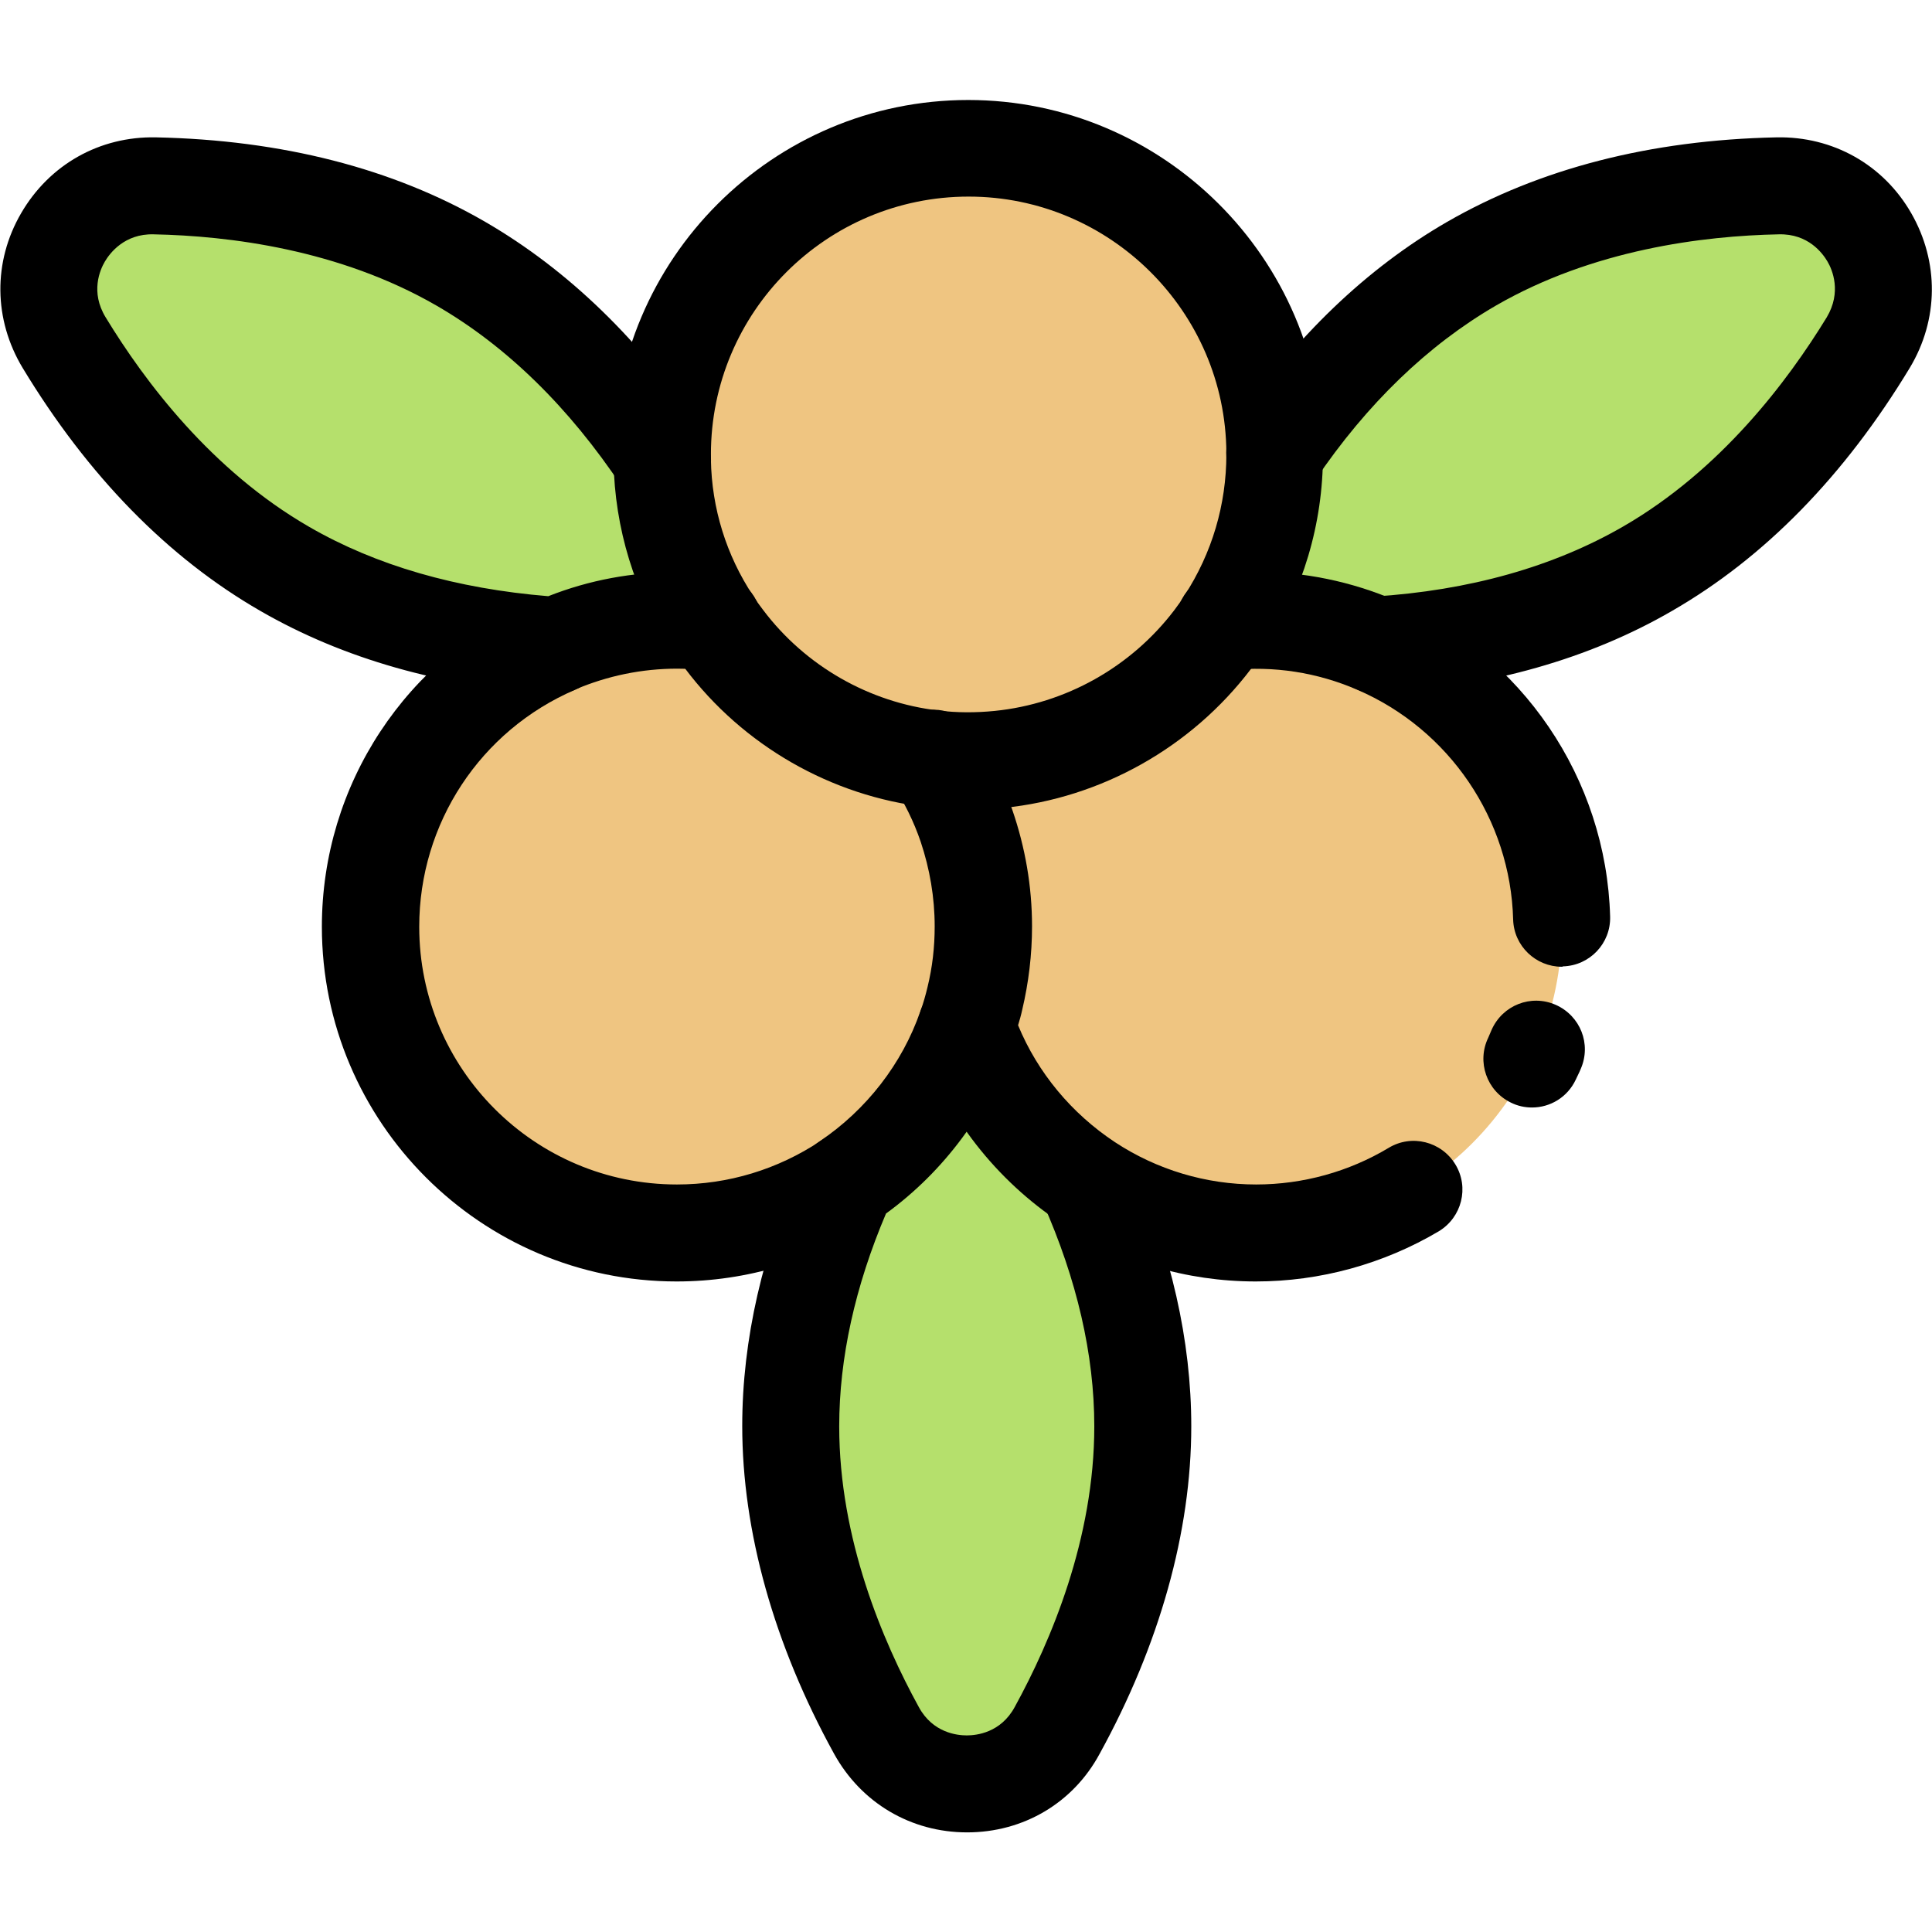 <svg xmlns="http://www.w3.org/2000/svg" xml:space="preserve" id="Layer_1" x="0" y="0" version="1.1" viewBox="0 0 512 512"><style>.st0{fill:#b5e06c}.st1{fill:#efc581}</style><path d="M337.8 120.5v-.5c12.2-17.8 29.3-36.9 52.1-50.2C417 54.1 447.3 49.7 471 49.2c21.6-.5 35.2 23.1 24 41.6-12.3 20.3-31.3 44.3-58.4 59.9-23.7 13.7-49.8 18.8-71.8 20.3-9.8-4.2-20.7-6.6-32.1-6.6-2.7 0-5.5.1-8.1.4 8.4-12.7 13.2-28 13.2-44.3z" class="st0"/><path d="M337.8 120v.4c0 16.4-4.9 31.6-13.2 44.4-1 1.6-2.1 3.2-3.3 4.7-13.3 17.5-33.5 29.5-56.6 31.7-2.7.3-5.4.4-8.1.4-3.2 0-6.3-.2-9.4-.6-22.6-2.6-42.4-14.5-55.4-31.8-1.1-1.4-2.1-2.9-3.1-4.4-8.1-12.4-13-27.1-13.3-43v-1.5c0-44.8 36.3-81.2 81.2-81.2 44.7.2 81 36.3 81.2 80.9z" class="st1"/><path d="M288.3 313.5c8.2 18.4 14.7 40.6 14.7 64.4 0 31.3-11.2 59.8-22.7 80.6-10.4 19-37.6 19-48 0-11.5-20.8-22.7-49.2-22.7-80.6 0-24.1 6.6-46.4 14.9-64.9 14.5-9.8 25.8-24.1 31.6-40.9 5.9 17.1 17.3 31.6 32.2 41.4z" class="st0"/><path d="M191.8 169.3c13 17.3 32.8 29.2 55.4 31.8 3.6 5.5 6.6 11.6 8.8 17.9 2.9 8.3 4.5 17.3 4.5 26.6 0 6.6-.8 12.9-2.3 19-.6 2.6-1.3 5.1-2.2 7.6-5.8 16.8-17 31.2-31.6 40.9-12.9 8.6-28.4 13.7-45.1 13.7-44.8 0-81.2-36.3-81.2-81.2 0-33.4 20.2-62.2 49.1-74.6 9.8-4.2 20.7-6.6 32.1-6.6 3.2 0 6.3.2 9.4.6 1 1.4 2.1 2.9 3.1 4.3z" class="st1"/><path d="M364.8 171c28.9 12.4 49.1 41.2 49.1 74.6 0 44.8-36.3 81.2-81.2 81.2-16.4 0-31.7-4.9-44.5-13.3-14.9-9.7-26.3-24.2-32.2-41.3.9-2.5 1.6-5 2.2-7.6 1.5-6.1 2.3-12.5 2.3-19 0-9.3-1.6-18.2-4.5-26.6-2.2-6.4-5.2-12.4-8.8-17.9 3.1.4 6.2.6 9.4.6 2.7 0 5.5-.1 8.1-.4 23.1-2.3 43.3-14.2 56.6-31.7 1.1-1.5 2.2-3.1 3.3-4.7 2.7-.3 5.4-.4 8.1-.4 11.4-.1 22.3 2.2 32.1 6.5z" class="st1"/><path d="M175.5 121.9c.3 15.9 5.1 30.6 13.3 43-3.1-.4-6.3-.6-9.4-.6-11.4 0-22.2 2.3-32.1 6.6-22.1-1.4-48.2-6.6-71.9-20.3C48.3 134.9 29.3 111 17 90.7c-11.2-18.5 2.4-42 24-41.6 23.8.5 54 5 81.1 20.6 23.7 13.8 41.1 33.8 53.4 52.2z" class="st0"/><path d="M179.3 339.6c-51.8 0-94-42.2-94-94 0-37.6 22.3-71.5 56.9-86.4 6.5-2.8 14.1.2 16.9 6.7s-.2 14.1-6.7 16.9c-25.1 10.8-41.3 35.4-41.3 62.8 0 37.7 30.6 68.3 68.3 68.3 13.6 0 26.7-4 38-11.5 5.9-4 13.9-2.4 17.9 3.5s2.4 13.9-3.5 17.9c-15.7 10.3-33.8 15.8-52.5 15.8z"/><path d="M256.3 485.6c-14.9 0-28.1-7.8-35.3-20.9-15.9-28.9-24.3-58.9-24.3-86.8 0-22.8 5.4-46.4 16-70.1 1-2.2 2.6-4.1 4.6-5.4 12.3-8.3 21.8-20.5 26.6-34.4 2.3-6.7 9.7-10.3 16.4-7.9 6.7 2.3 10.3 9.7 7.9 16.4-6.2 18-18 33.9-33.4 45.1-8.2 19.3-12.4 38.3-12.4 56.4 0 29.8 11.5 56.9 21.1 74.4 3.7 6.8 10.1 7.5 12.7 7.5s9-.7 12.7-7.5c9.6-17.5 21.1-44.6 21.1-74.4 0-19-4.6-38.9-13.6-59.2-2.9-6.5 0-14.1 6.5-17 6.5-2.9 14.1 0 17 6.5 10.5 23.6 15.8 47 15.8 69.7 0 27.9-8.4 57.9-24.3 86.8-7 13-20.2 20.8-35.1 20.8zm108.5-301.8c-6.7 0-12.4-5.2-12.8-12-.5-7.1 4.9-13.2 12-13.7 25.4-1.6 47.7-7.9 66.2-18.6 25.8-14.9 43.5-38.4 53.9-55.4 4-6.7 1.5-12.6.2-14.8-1.3-2.2-5.1-7.4-12.9-7.2-20 .4-49.2 4-75 18.9-17.9 10.4-34.1 25.9-47.9 46.3-4 5.9-12 7.4-17.9 3.4-5.9-4-7.4-12-3.4-17.9 16.1-23.6 35-41.7 56.3-54 24.5-14.1 53.8-21.7 87.3-22.4 14.9-.3 28.3 7.2 35.7 20.1s7.3 28.2-.4 41c-17.3 28.6-38.5 50.3-63 64.4-21.9 12.7-48 20.1-77.4 22-.3-.1-.6-.1-.9-.1zm-217.5.1h-.8C117 182 91 174.6 69 161.9c-24.5-14.1-45.7-35.8-63-64.4-7.7-12.8-7.9-28.1-.4-41s20.8-20.4 35.7-20.1c33.4.7 62.8 8.2 87.3 22.4 21.9 12.7 41.4 31.5 57.7 56.1 3.9 5.9 2.3 13.9-3.6 17.8-5.9 3.9-13.9 2.3-17.8-3.6-14.1-21.2-30.7-37.4-49.2-48.1-25.8-14.9-55-18.5-75-18.9-7.7-.2-11.6 5-12.9 7.2-1.3 2.2-3.9 8.1.2 14.8 10.4 17.1 28.1 40.6 53.9 55.5C99.7 149.9 121 156 145.3 158c10.9-4.3 22.3-6.4 34.2-6.4 3.7 0 7.4.2 11 .6 7.1.8 12.1 7.3 11.2 14.3-.8 7.1-7.3 12.1-14.3 11.2-2.5-.3-5.2-.5-7.9-.5-9.4 0-18.5 1.9-27 5.5-1.7.8-3.5 1.2-5.2 1.2z"/><path d="M332.8 339.6c-18.4 0-36.2-5.3-51.5-15.4-17.3-11.4-30.6-28.4-37.3-47.9-1-2.7-.9-5.7 0-8.5.7-2 1.3-4.1 1.8-6.2 1.3-5.3 1.9-10.6 1.9-16.1 0-7.7-1.3-15.2-3.7-22.4-1.8-5.3-4.3-10.4-7.4-15.1-3.9-5.9-2.3-13.9 3.7-17.8 5.9-3.9 13.9-2.3 17.8 3.7 4.3 6.5 7.7 13.5 10.2 20.8 3.4 9.9 5.2 20.2 5.2 30.8 0 7.5-.9 14.9-2.6 22.1-.3 1.4-.7 2.8-1.1 4.1 5.2 12.6 14.2 23.4 25.7 31 11.1 7.3 24.1 11.2 37.4 11.2 12.4 0 24.6-3.4 35.1-9.7 6.1-3.7 14-1.7 17.7 4.4 3.7 6.1 1.7 14-4.4 17.7-14.7 8.7-31.5 13.3-48.5 13.3zm73.2-46.1c-1.9 0-3.8-.4-5.6-1.3-6.4-3.1-9.1-10.8-6-17.2l.9-2.1c2.9-6.5 10.4-9.5 17-6.6 6.5 2.9 9.5 10.4 6.6 17-.4 1-.9 1.9-1.3 2.8-2.2 4.7-6.8 7.4-11.6 7.4zm7.9-37.3c-6.9 0-12.7-5.5-12.9-12.5-.7-26.5-16.9-50.4-41.3-60.9-10.6-4.6-22.1-6.4-33.8-5.2-7.1.7-13.4-4.4-14.1-11.5-.7-7.1 4.4-13.4 11.5-14.1 3.1-.3 6.3-.5 9.4-.5 12.9 0 25.4 2.6 37.1 7.6 33.6 14.4 55.9 47.3 56.9 83.8.2 7.1-5.4 13-12.5 13.2-.1.1-.2.1-.3.1z"/><path d="M256.6 214.5c-3.7 0-7.4-.2-11-.6-25.3-2.9-48.7-16.3-64.1-36.8-1.3-1.7-2.5-3.4-3.6-5.1-9.7-14.7-15-32-15.3-49.8v-1.7c0-51.8 42.2-94 94-94 51.6 0 93.8 42 94 93.5v.5c0 18.3-5.3 36.1-15.3 51.4-1.2 1.8-2.4 3.6-3.8 5.4-15.8 20.8-39.7 34.2-65.5 36.8-3.1.2-6.2.4-9.4.4zm-68.2-92.7c.2 12.9 4.1 25.4 11.2 36.1.8 1.3 1.6 2.4 2.6 3.7 11.2 14.9 28.2 24.6 46.6 26.7 4.8.6 9.8.6 14.8.1 18.8-1.9 36.1-11.6 47.6-26.7 1-1.3 1.9-2.6 2.7-3.9 7.3-11.2 11.1-24.1 11.1-37.4v-.4c-.2-37.4-30.8-67.9-68.3-67.9-37.7 0-68.3 30.6-68.3 68.3v1.4z"/></svg>